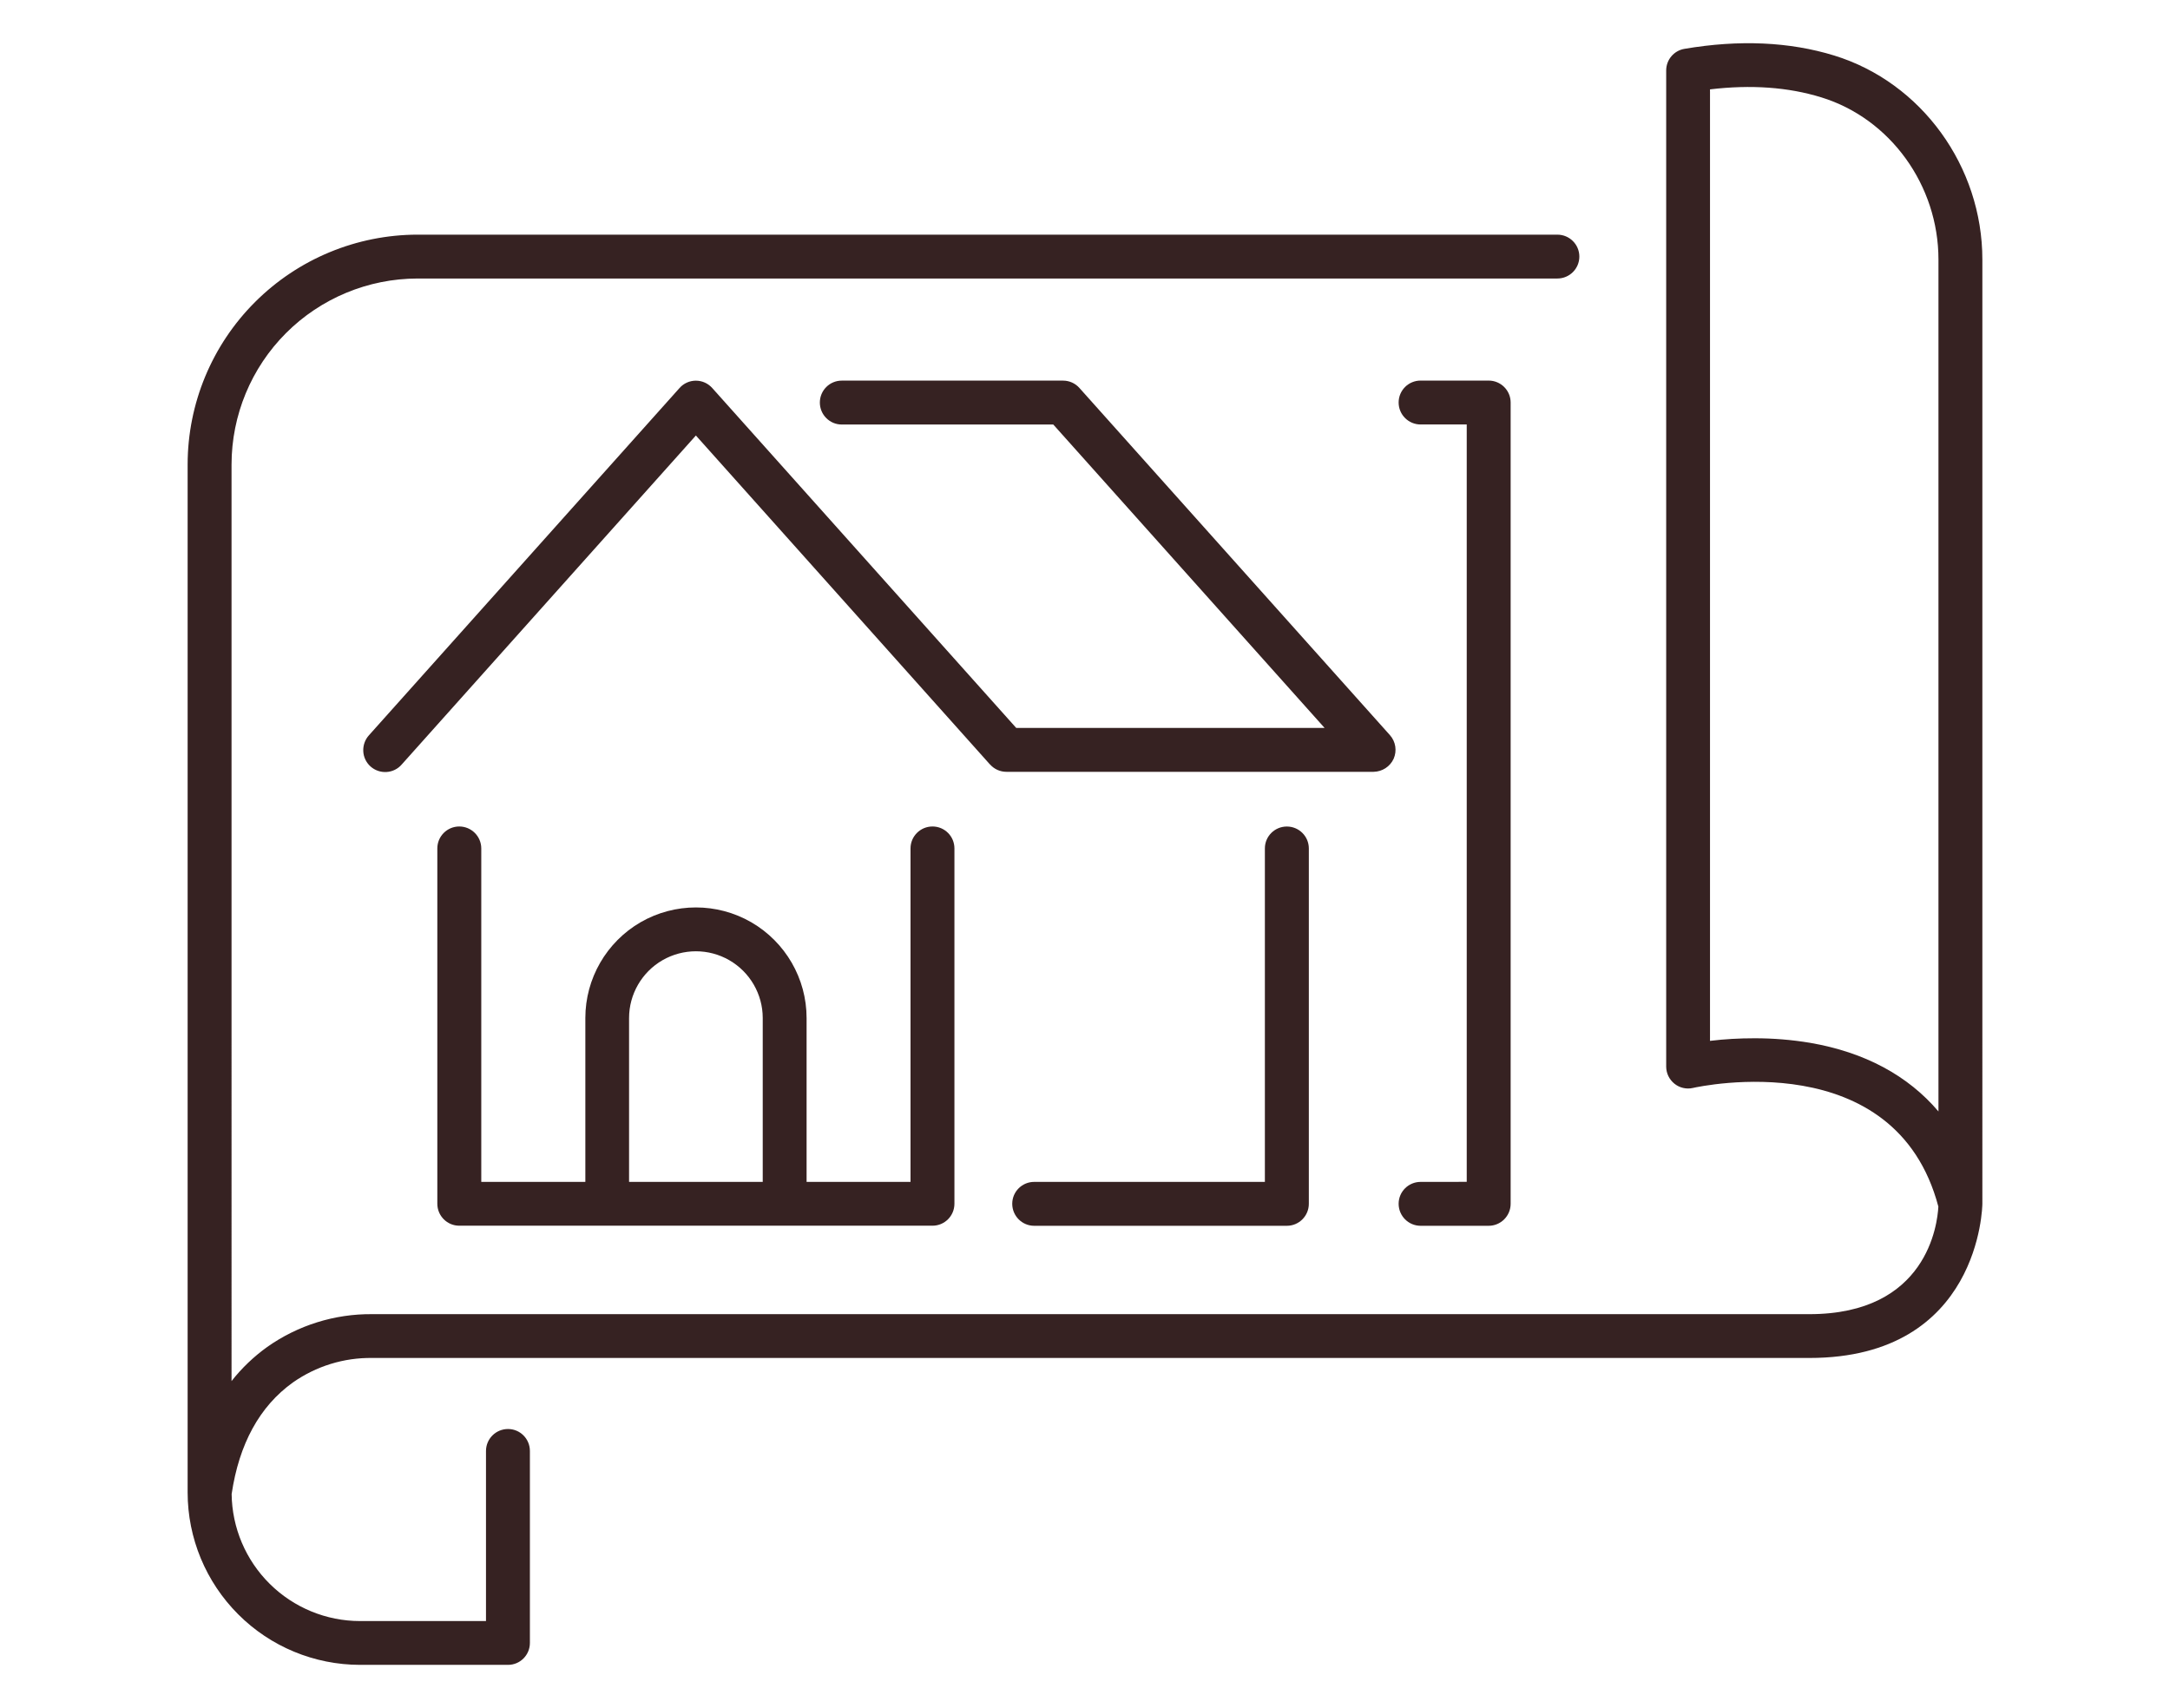 <?xml version="1.0" encoding="utf-8"?>
<!-- Generator: Adobe Illustrator 16.0.0, SVG Export Plug-In . SVG Version: 6.00 Build 0)  -->
<!DOCTYPE svg PUBLIC "-//W3C//DTD SVG 1.1//EN" "http://www.w3.org/Graphics/SVG/1.1/DTD/svg11.dtd">
<svg version="1.1" id="Calque_1" xmlns="http://www.w3.org/2000/svg" xmlns:xlink="http://www.w3.org/1999/xlink" x="0px" y="0px"
	 width="47px" height="37px" viewBox="0 0 47 37" enable-background="new 0 0 47 37" xml:space="preserve">
<g>
	<path fill="#362222" d="M7.798,36.064h3.205c0.263,0,0.474-0.213,0.474-0.475v-4.158c0-0.263-0.211-0.476-0.474-0.476
		c-0.264,0-0.477,0.213-0.477,0.476v3.684H7.798c-0.732,0-1.436-0.291-1.955-0.805c-0.521-0.516-0.817-1.214-0.826-1.946
		c0.161-1.086,0.606-1.9,1.325-2.416l0,0c0.504-0.354,1.105-0.541,1.723-0.532h31.124c3.705,0,3.747-3.307,3.747-3.341V5.623
		c0-2.02-1.319-3.838-3.208-4.42c-0.967-0.298-2.059-0.347-3.245-0.145c-0.229,0.039-0.395,0.237-0.395,0.468v21.579v-0.001
		c0,0.145,0.066,0.28,0.179,0.371c0.111,0.09,0.261,0.124,0.399,0.092c0.18-0.04,4.388-0.943,5.317,2.57
		c-0.02,0.375-0.241,2.33-2.795,2.33H8.063c-0.814-0.008-1.611,0.241-2.276,0.711c-0.291,0.209-0.552,0.458-0.772,0.739V10.062
		C5.016,8.994,5.44,7.97,6.195,7.215c0.755-0.755,1.779-1.18,2.847-1.182h24.689c0.263,0,0.476-0.213,0.476-0.475
		c0-0.262-0.213-0.475-0.476-0.475H9.042C7.722,5.085,6.458,5.61,5.524,6.543c-0.934,0.933-1.459,2.198-1.46,3.518v22.271
		c0.001,0.988,0.395,1.937,1.095,2.637C5.858,35.67,6.808,36.063,7.798,36.064L7.798,36.064z M39.208,22.59
		c-0.401-0.067-0.806-0.1-1.213-0.099c-0.319,0-0.64,0.017-0.958,0.056V1.936c0.885-0.106,1.693-0.049,2.411,0.173
		c1.494,0.46,2.537,1.905,2.537,3.513v18.454C41.326,23.299,40.389,22.794,39.208,22.59L39.208,22.59z"/>
	<path fill="#362222" d="M30.185,16.436c0.075-0.17,0.045-0.371-0.08-0.511l-6.726-7.521l0,0c-0.089-0.101-0.219-0.159-0.354-0.159
		h-4.794c-0.261,0-0.474,0.212-0.474,0.475c0,0.263,0.213,0.476,0.474,0.476h4.582l5.876,6.572h-6.679l-6.584-7.363
		c-0.09-0.101-0.219-0.159-0.354-0.159c-0.136,0-0.265,0.058-0.354,0.159l-6.726,7.521c-0.086,0.095-0.13,0.219-0.124,0.346
		c0.005,0.126,0.063,0.247,0.157,0.331c0.095,0.085,0.221,0.128,0.347,0.12c0.127-0.008,0.246-0.066,0.329-0.163l6.371-7.126
		l6.37,7.126h0.002c0.089,0.101,0.218,0.159,0.353,0.159h7.953C29.938,16.716,30.108,16.606,30.185,16.436L30.185,16.436z"/>
	<path fill="#362222" d="M9.947,17.903c-0.262,0-0.475,0.213-0.475,0.475v7.697c0,0.263,0.213,0.476,0.475,0.476h10.25
		c0.263,0,0.475-0.213,0.475-0.476v-7.697c0-0.262-0.212-0.475-0.475-0.475s-0.476,0.213-0.476,0.475v7.224H17.47v-3.55
		c0-0.854-0.458-1.646-1.199-2.075c-0.741-0.427-1.655-0.427-2.396,0c-0.741,0.43-1.197,1.221-1.197,2.075v3.55h-2.254v-7.224
		C10.423,18.116,10.21,17.903,9.947,17.903L9.947,17.903z M13.625,22.052L13.625,22.052c0-0.515,0.277-0.994,0.724-1.252
		c0.449-0.258,1-0.258,1.447,0c0.448,0.258,0.724,0.737,0.724,1.252v3.55h-2.895V22.052z"/>
	<path fill="#362222" d="M27.396,18.378v7.224h-4.997c-0.262,0-0.475,0.212-0.475,0.474c0,0.263,0.213,0.477,0.475,0.477h5.473
		c0.263,0,0.476-0.214,0.476-0.477v-7.697c0-0.262-0.213-0.475-0.476-0.475S27.396,18.116,27.396,18.378L27.396,18.378z"/>
	<path fill="#362222" d="M30.769,25.602c-0.263,0-0.476,0.212-0.476,0.474c0,0.263,0.213,0.477,0.476,0.477h1.473
		c0.264,0,0.477-0.214,0.477-0.477V8.719c0-0.262-0.213-0.475-0.477-0.475h-1.473c-0.263,0-0.476,0.212-0.476,0.475
		c0,0.263,0.213,0.476,0.476,0.476h0.999v16.406L30.769,25.602z"/>
</g>
</svg>
